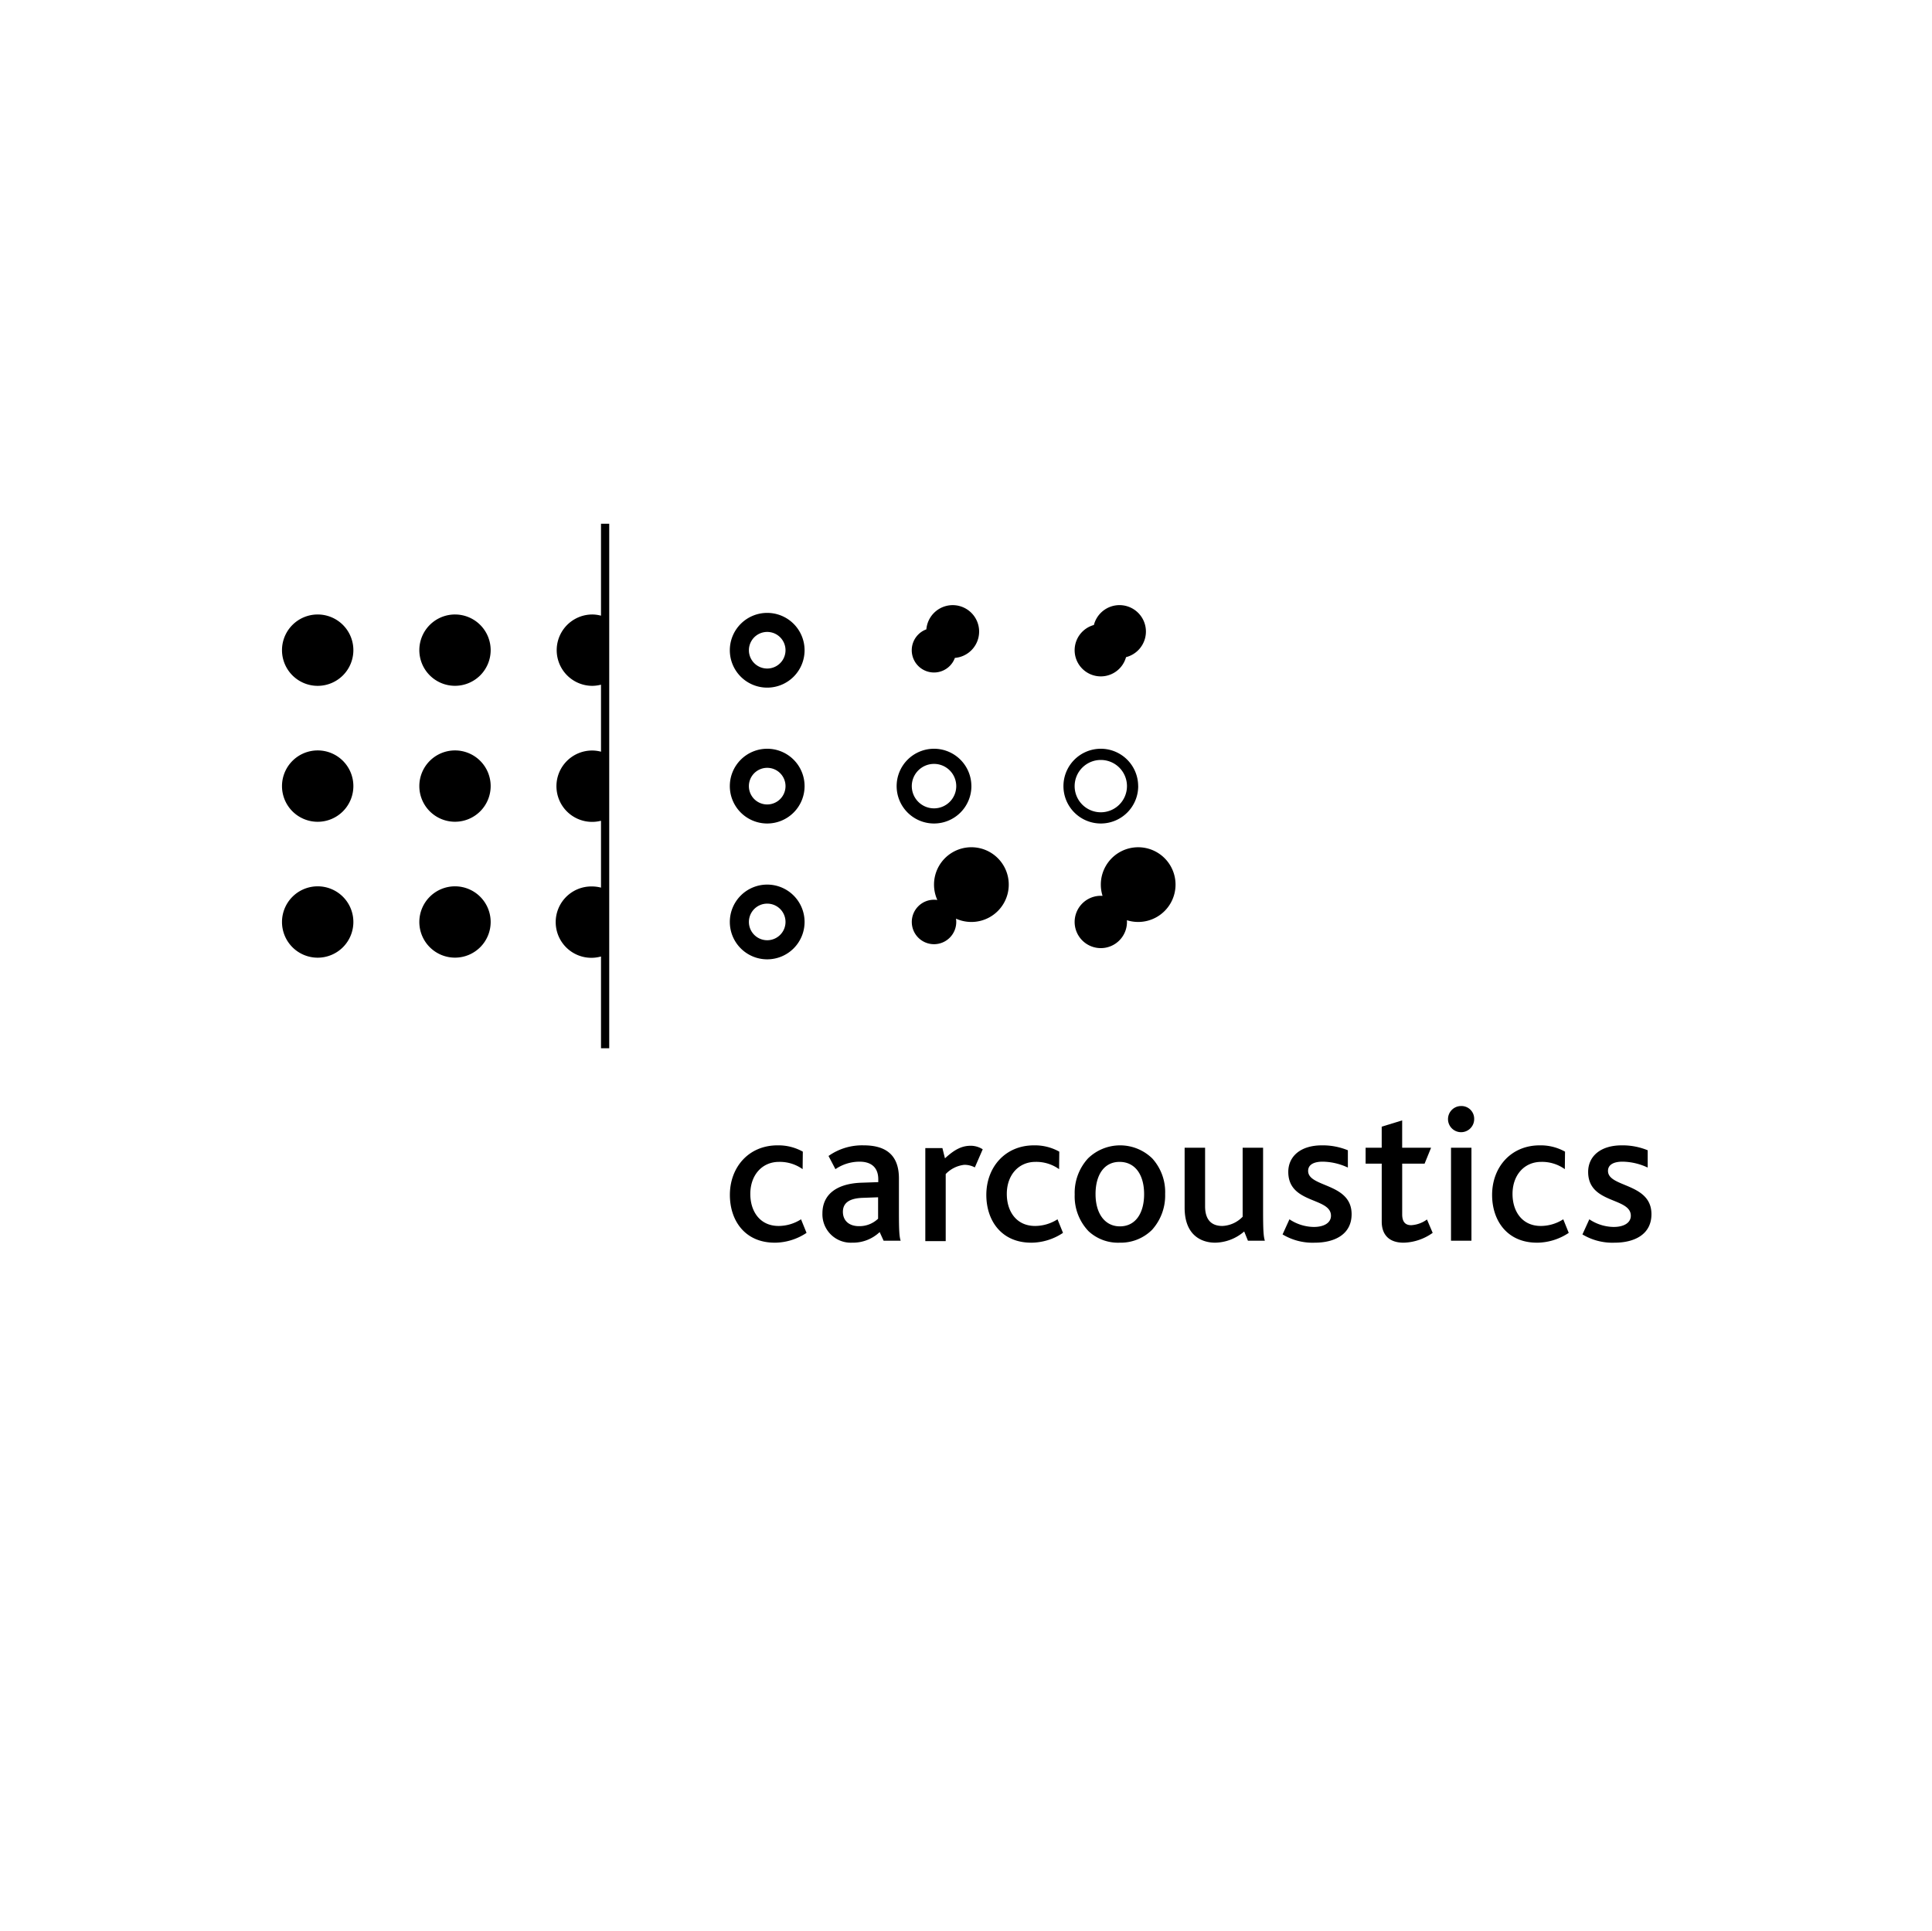 <?xml version="1.0" encoding="UTF-8"?>
<svg xmlns="http://www.w3.org/2000/svg" id="Ebene_1" data-name="Ebene 1" viewBox="0 0 399.5 399.3">
  <rect width="399.5" height="399.3" style="fill:#fff"></rect>
  <path d="M158.742,186.975a3.785,3.785,0,1,0,.004,0h-.004m7.729,3.791a7.729,7.729,0,1,1-7.729-7.729h0a7.729,7.729,0,0,1,7.729,7.729Z" transform="translate(-0.1 -0.1)"></path>
  <path d="M158.742,158.891a3.787,3.787,0,1,0,3.787,3.787V162.674a3.783,3.783,0,0,0-3.783-3.783h-.004m7.729,3.783a7.729,7.729,0,1,1-7.729-7.729h0A7.729,7.729,0,0,1,166.471,162.674Z" transform="translate(-0.1 -0.1)"></path>
  <path d="M158.742,130.786a3.785,3.785,0,1,0,.004,0h-.004m7.729,3.791a7.729,7.729,0,1,1-7.729-7.729,7.729,7.729,0,0,1,7.729,7.729v0Z" transform="translate(-0.1 -0.1)"></path>
  <path d="M193.237,186.17a4.597,4.597,0,1,0,4.597,4.597h0a4.597,4.597,0,0,0-4.597-4.597m7.729,4.597a7.727,7.727,0,1,0-.004,0Z" transform="translate(-0.1 -0.1)"></path>
  <path d="M193.237,158.077a4.597,4.597,0,1,0,4.597,4.597v0a4.601,4.601,0,0,0-4.597-4.597m7.729,4.597a7.729,7.729,0,1,1-7.729-7.729h0a7.729,7.729,0,0,1,7.725,7.729Z" transform="translate(-0.1 -0.1)"></path>
  <path d="M193.237,129.973a4.601,4.601,0,1,0,4.597,4.605v-.004a4.601,4.601,0,0,0-4.597-4.601m7.729,4.601a5.465,5.465,0,1,0-.004.004v.004Z" transform="translate(-0.1 -0.1)"></path>
  <path d="M227.729,185.356a5.41,5.41,0,1,0,5.406,5.414v-.004a5.406,5.406,0,0,0-5.402-5.41h-.004m7.729,5.41a7.725,7.725,0,1,0-.008,0Z" transform="translate(-0.1 -0.1)"></path>
  <path d="M227.729,157.264a5.41,5.41,0,1,0,5.406,5.414V162.674a5.406,5.406,0,0,0-5.402-5.41h-.004m7.729,5.41a7.729,7.729,0,1,1-7.729-7.729h0a7.729,7.729,0,0,1,7.721,7.729Z" transform="translate(-0.1 -0.1)"></path>
  <path d="M227.729,129.159a5.41,5.41,0,1,0,5.406,5.414v-.004a5.406,5.406,0,0,0-5.402-5.41h-.004m7.729,5.41a5.465,5.465,0,1,0-.008.008v.004Z" transform="translate(-0.1 -0.1)"></path>
  <path d="M160.296,257.093c-6.142,0-9.271-4.556-9.271-9.881,0-5.695,3.86-10.247,9.84-10.247a10.308,10.308,0,0,1,5.243,1.302l-.041,3.62a8.099,8.099,0,0,0-4.881-1.505c-3.539,0-5.935,2.766-5.935,6.631,0,3.616,1.993,6.622,5.85,6.622a8.664,8.664,0,0,0,4.637-1.379l1.139,2.807a11.976,11.976,0,0,1-6.586,2.034" transform="translate(-0.1 -0.1)"></path>
  <path d="M181.672,247.704l-3.128.114c-2.884.085-4.149,1.102-4.149,2.892,0,1.704,1.139,2.965,3.336,2.965a5.569,5.569,0,0,0,3.942-1.542v-4.43m1.139,8.982-.814-1.786a8.034,8.034,0,0,1-5.695,2.193,5.873,5.873,0,0,1-6.142-6.053c0-3.95,2.97-6.142,7.973-6.346l3.576-.122v-.57c0-2.689-1.709-3.661-3.86-3.661a8.856,8.856,0,0,0-4.999,1.546l-1.428-2.725a12,12,0,0,1,7.281-2.197c4.389,0,7.277,1.831,7.277,6.834v7.033c0,3.661.081,5.085.362,5.854Z" transform="translate(-0.1 -0.1)"></path>
  <path d="M201.674,241.521a4.666,4.666,0,0,0-2.16-.533,6.275,6.275,0,0,0-3.86,1.912v13.867h-4.218V237.535h3.535l.529,2.115c2.156-1.997,3.661-2.603,5.366-2.603a4.67,4.67,0,0,1,2.441.732l-1.627,3.742" transform="translate(-0.1 -0.1)"></path>
  <path d="M213.328,257.093c-6.138,0-9.275-4.556-9.275-9.881,0-5.695,3.864-10.247,9.844-10.247a10.308,10.308,0,0,1,5.243,1.302l-.041,3.62a8.103,8.103,0,0,0-4.881-1.505c-3.535,0-5.931,2.766-5.931,6.631,0,3.616,1.985,6.622,5.85,6.622a8.673,8.673,0,0,0,4.637-1.379l1.135,2.807a11.951,11.951,0,0,1-6.582,2.034" transform="translate(-0.1 -0.1)"></path>
  <path d="M226.638,247.054c0,3.986,1.908,6.663,5.04,6.663,3.254,0,5.003-2.762,5.003-6.663,0-4.027-1.871-6.671-5.081-6.671s-4.963,2.725-4.963,6.671m11.748-7.363a10.345,10.345,0,0,1,2.644,7.322,10.598,10.598,0,0,1-2.725,7.44,9.193,9.193,0,0,1-6.663,2.64,8.958,8.958,0,0,1-6.431-2.355,10.404,10.404,0,0,1-2.884-7.603,10.531,10.531,0,0,1,2.766-7.485,9.518,9.518,0,0,1,13.294.041Z" transform="translate(-0.1 -0.1)"></path>
  <path d="M258.148,256.686l-.773-1.912a9.409,9.409,0,0,1-6.016,2.319c-2.563,0-6.301-1.302-6.301-7.233v-12.407h4.231v12.114c0,2.685,1.22,4.068,3.576,4.068a6.174,6.174,0,0,0,4.19-1.908V237.453h4.227V250.43c0,4.023.081,5.361.366,6.256H258.148" transform="translate(-0.1 -0.1)"></path>
  <path d="M271.979,257.093a12.014,12.014,0,0,1-6.667-1.709l1.42-3.128a9.214,9.214,0,0,0,5.048,1.582c2.115,0,3.539-.854,3.539-2.315,0-3.86-8.827-2.4-8.827-9.067,0-3.136,2.441-5.492,6.956-5.492a13.705,13.705,0,0,1,5.365,1.017V241.558a12.647,12.647,0,0,0-5.203-1.22c-1.753,0-3.014.57-3.014,1.912,0,3.458,8.99,2.441,8.99,8.949,0,4.227-3.58,5.894-7.607,5.894" transform="translate(-0.1 -0.1)"></path>
  <path d="M290.325,257.093c-3.169,0-4.511-1.831-4.511-4.349V240.748h-3.332v-3.295h3.328v-4.353l4.231-1.298v5.65h5.98l-1.342,3.295h-4.633v10.491c0,1.505.61,2.237,1.871,2.237a6.102,6.102,0,0,0,3.254-1.18l1.18,2.766a10.812,10.812,0,0,1-6.02,2.034" transform="translate(-0.1 -0.1)"></path>
  <path d="M300.141,237.453H304.367v19.229h-4.227Zm4.788-5.976a2.705,2.705,0,1,1-2.765-2.643q.04-.001.081-.001a2.624,2.624,0,0,1,2.684,2.562Q304.929,231.437,304.928,231.478Z" transform="translate(-0.1 -0.1)"></path>
  <path d="M317.909,257.093c-6.142,0-9.271-4.556-9.271-9.881,0-5.695,3.86-10.247,9.84-10.247a10.292,10.292,0,0,1,5.239,1.302l-.041,3.62a8.083,8.083,0,0,0-4.881-1.505c-3.535,0-5.935,2.766-5.935,6.631,0,3.616,1.993,6.622,5.854,6.622a8.685,8.685,0,0,0,4.637-1.379l1.135,2.807a11.972,11.972,0,0,1-6.582,2.034" transform="translate(-0.1 -0.1)"></path>
  <path d="M333.985,257.093a12.014,12.014,0,0,1-6.667-1.709l1.424-3.128a9.181,9.181,0,0,0,5.036,1.582c2.119,0,3.543-.854,3.543-2.315,0-3.86-8.823-2.4-8.823-9.067,0-3.136,2.441-5.492,6.952-5.492a13.668,13.668,0,0,1,5.361,1.017V241.558a12.61,12.61,0,0,0-5.199-1.22c-1.745,0-3.01.57-3.01,1.912,0,3.458,8.986,2.441,8.986,8.949,0,4.227-3.576,5.894-7.603,5.894" transform="translate(-0.1 -0.1)"></path>
  <path d="M101.56,134.557a7.375,7.375,0,1,1-7.371-7.379h0a7.375,7.375,0,0,1,7.371,7.379v0" transform="translate(-0.1 -0.1)"></path>
  <path d="M73.17,134.557a7.379,7.379,0,1,1-7.379-7.379h.004a7.375,7.375,0,0,1,7.375,7.375v.004" transform="translate(-0.1 -0.1)"></path>
  <path d="M101.56,162.666a7.375,7.375,0,1,1-7.375-7.375h.004a7.375,7.375,0,0,1,7.371,7.375" transform="translate(-0.1 -0.1)"></path>
  <path d="M73.17,162.666a7.379,7.379,0,1,1-7.383-7.375h.008a7.371,7.371,0,0,1,7.375,7.367v.008" transform="translate(-0.1 -0.1)"></path>
  <path d="M101.56,190.775a7.375,7.375,0,1,1-7.371-7.379,7.375,7.375,0,0,1,7.371,7.379v0" transform="translate(-0.1 -0.1)"></path>
  <path d="M73.17,190.775a7.379,7.379,0,1,1-7.379-7.379h.004a7.371,7.371,0,0,1,7.375,7.367v.012" transform="translate(-0.1 -0.1)"></path>
  <path d="M124.376,108.413V127.426a7.216,7.216,0,0,0-1.782-.248,7.379,7.379,0,0,0,0,14.758h0a7.615,7.615,0,0,0,1.782-.24v13.859a7.212,7.212,0,0,0-1.782-.244,7.379,7.379,0,1,0,1.782,14.526v13.831a7.212,7.212,0,0,0-1.782-.244,7.379,7.379,0,1,0,1.782,14.482V216.886h1.7V108.413h-1.7" transform="translate(-0.1 -0.1)"></path>
</svg>
